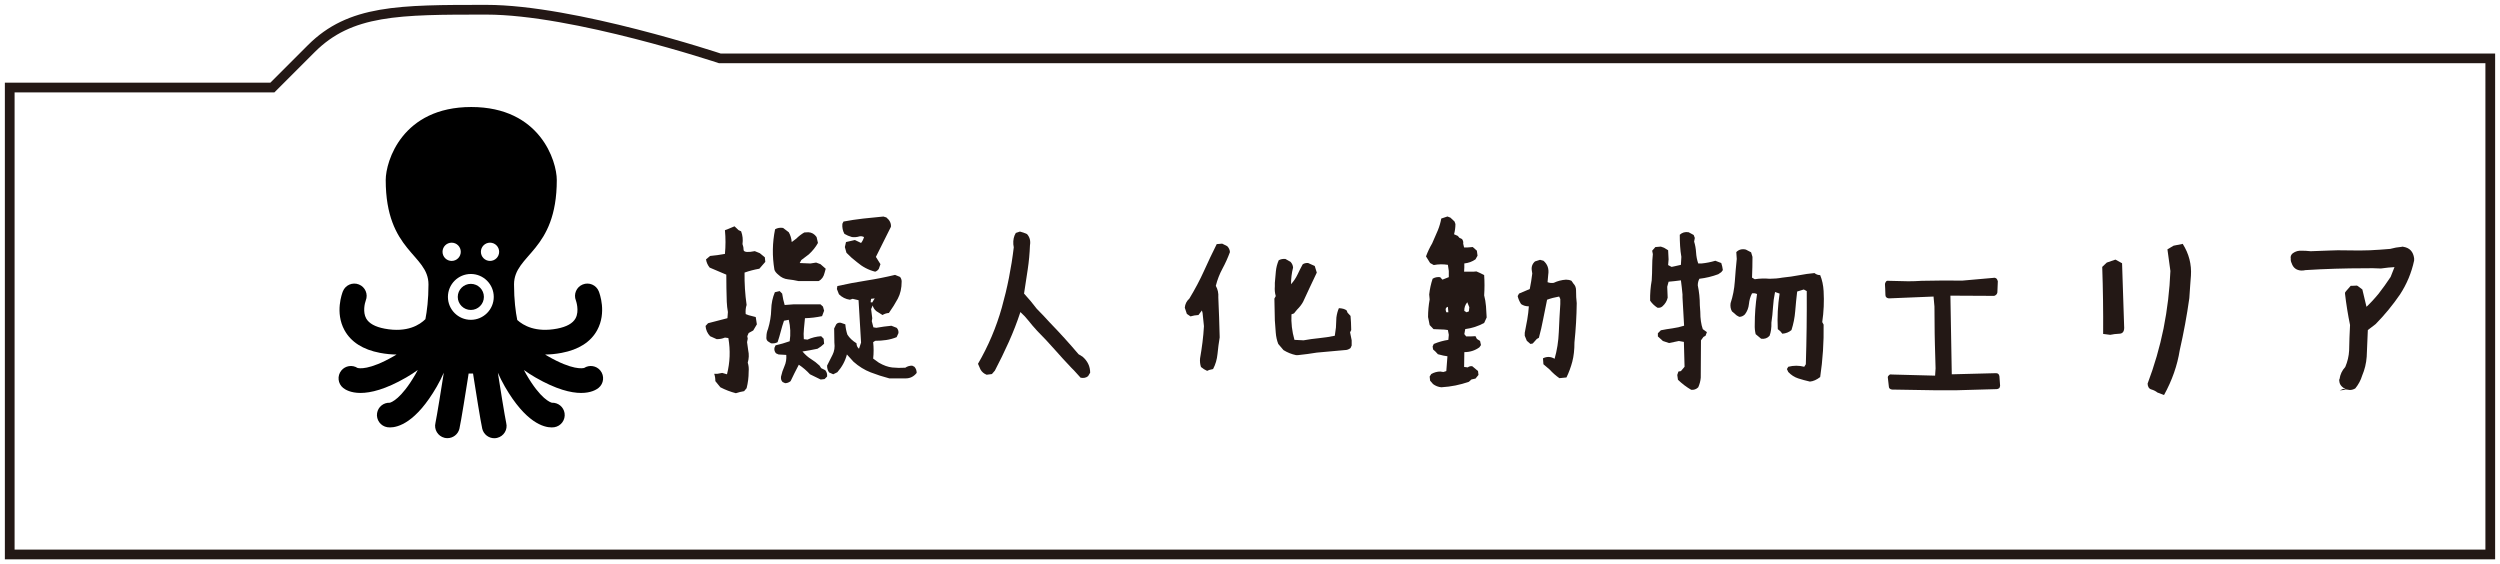 <?xml version="1.0" encoding="utf-8"?>
<!-- Generator: Adobe Illustrator 16.0.4, SVG Export Plug-In . SVG Version: 6.00 Build 0)  -->
<!DOCTYPE svg PUBLIC "-//W3C//DTD SVG 1.1//EN" "http://www.w3.org/Graphics/SVG/1.1/DTD/svg11.dtd">
<svg version="1.1" id="レイヤー_1" xmlns="http://www.w3.org/2000/svg" xmlns:xlink="http://www.w3.org/1999/xlink" x="0px"
	 y="0px" width="257px" height="58px" viewBox="0 0 257 58" enable-background="new 0 0 257 58" xml:space="preserve">
<g>
	<path fill="#231815" d="M75.648,40.422c-0.547-0.141-1.078-0.344-1.594-0.609l-0.516-0.633c0-0.281-0.039-0.531-0.117-0.75h0.305
		l0.516-0.094l0.492,0.141c0.312-1.219,0.359-2.461,0.141-3.727l-0.352-0.047c-0.25,0.109-0.531,0.164-0.844,0.164L73,34.562
		c-0.281-0.297-0.438-0.648-0.469-1.055l0.258-0.281c0.656-0.172,1.32-0.344,1.992-0.516l0.047-0.633
		c-0.062-0.344-0.102-0.695-0.117-1.055c-0.031-0.938-0.047-1.867-0.047-2.789l-0.609-0.258l-1.102-0.469
		c-0.203-0.25-0.328-0.531-0.375-0.844L73,26.312c0.516-0.047,1.023-0.117,1.523-0.211c0.078-0.812,0.078-1.625,0-2.438l0.258-0.094
		l0.727-0.305l0.422,0.398l0.258,0.117c0.156,0.422,0.203,0.859,0.141,1.312c0.078,0.203,0.117,0.414,0.117,0.633
		c0.062,0.203,0.445,0.234,1.148,0.094l0.516,0.211l0.516,0.422l0.047,0.469l-0.609,0.703c-0.531,0.094-1.039,0.227-1.523,0.398
		c-0.016,1.125,0.055,2.234,0.211,3.328c-0.094,0.281-0.125,0.594-0.094,0.938l0.305,0.117l0.727,0.188l0.117,0.75l-0.375,0.633
		l-0.469,0.258l-0.141,0.328l0.047,0.258l-0.07,0.352c0.047,0.281,0.086,0.562,0.117,0.844c0.094,0.422,0.078,0.844-0.047,1.266
		c0.094,0.281,0.125,0.594,0.094,0.938c0,0.578-0.07,1.141-0.211,1.688l-0.258,0.305C76.211,40.258,75.93,40.328,75.648,40.422z
		 M80.711,39.391l-0.258-0.117c-0.141-0.141-0.195-0.328-0.164-0.562c0.078-0.359,0.195-0.715,0.352-1.066s0.219-0.738,0.188-1.16
		l-0.797-0.047l-0.258-0.117c-0.141-0.156-0.195-0.344-0.164-0.562l0.117-0.258c0.484-0.109,0.969-0.25,1.453-0.422
		c0.109-0.75,0.078-1.484-0.094-2.203l-0.492,0.094c-0.125,0.359-0.234,0.723-0.328,1.09s-0.203,0.738-0.328,1.113
		c-0.188,0.109-0.414,0.148-0.68,0.117l-0.328-0.211c-0.125-0.109-0.172-0.266-0.141-0.469c0-0.281,0.055-0.547,0.164-0.797
		c0.203-0.672,0.312-1.332,0.328-1.98s0.141-1.246,0.375-1.793l0.492-0.117l0.258,0.258c0.062,0.422,0.148,0.812,0.258,1.172
		l0.938-0.07h2.742l0.258,0.234l0.117,0.422L84.508,32.5c-0.578,0.125-1.164,0.195-1.758,0.211
		c-0.031,0.359-0.066,0.719-0.105,1.078s-0.043,0.719-0.012,1.078l0.375,0.047c0.438-0.203,0.906-0.32,1.406-0.352l0.258,0.258
		l0.047,0.516c-0.203,0.203-0.43,0.375-0.68,0.516c-0.516,0.109-1.031,0.203-1.547,0.281c0.297,0.344,0.594,0.605,0.891,0.785
		s0.586,0.402,0.867,0.668l0.164,0.258l0.422,0.211c0.156,0.188,0.219,0.406,0.188,0.656l-0.258,0.258l-0.398,0.047
		c-0.359-0.172-0.727-0.352-1.102-0.539c-0.344-0.375-0.727-0.703-1.148-0.984c-0.312,0.594-0.594,1.156-0.844,1.688
		C81.102,39.32,80.914,39.391,80.711,39.391z M82.07,28.891c-0.344-0.078-0.699-0.137-1.066-0.176s-0.691-0.191-0.973-0.457
		c-0.234-0.188-0.375-0.367-0.422-0.539c-0.234-1.391-0.211-2.773,0.07-4.148c0.234-0.141,0.508-0.188,0.82-0.141l0.586,0.445
		c0.172,0.297,0.273,0.633,0.305,1.008l0.469-0.352c0.25-0.25,0.523-0.461,0.82-0.633l0.422-0.023
		c0.344,0.016,0.625,0.18,0.844,0.492l0.141,0.609c-0.234,0.422-0.547,0.812-0.938,1.172l-0.773,0.586l-0.164,0.305l1.102,0.047
		l0.586-0.094l0.445,0.164l0.539,0.469l-0.117,0.422c-0.094,0.406-0.297,0.688-0.609,0.844H82.07z M91.422,38.898
		c-0.656-0.172-1.297-0.379-1.922-0.621s-1.211-0.605-1.758-1.09l-0.68-0.75c-0.172,0.672-0.5,1.281-0.984,1.828l-0.422,0.211
		l-0.422-0.188c-0.141-0.188-0.211-0.422-0.211-0.703c0.188-0.375,0.375-0.746,0.562-1.113s0.25-0.785,0.188-1.254l-0.023-1.453
		l0.211-0.422c0.109-0.141,0.266-0.195,0.469-0.164l0.469,0.164c0.031,0.375,0.102,0.727,0.211,1.055
		c0.219,0.344,0.531,0.641,0.938,0.891c0,0.234,0.086,0.422,0.258,0.562l0.211-0.633c-0.094-1.453-0.18-2.906-0.258-4.359
		l-0.609-0.141l-0.281,0.094c-0.438-0.062-0.812-0.25-1.125-0.562l-0.211-0.539l0.047-0.305c0.969-0.219,1.957-0.406,2.965-0.562
		s1.996-0.352,2.965-0.586l0.516,0.211c0.109,0.141,0.164,0.297,0.164,0.469c0,0.688-0.133,1.277-0.398,1.77s-0.57,0.98-0.914,1.465
		c-0.234,0.016-0.453,0.086-0.656,0.211l-0.633-0.398c-0.203-0.172-0.328-0.367-0.375-0.586l-0.164,0.375l0.117,0.938l-0.047,0.305
		c0.062,0.219,0.117,0.43,0.164,0.633l0.305,0.047c0.516-0.094,1.031-0.164,1.547-0.211l0.539,0.211
		c0.141,0.141,0.203,0.32,0.188,0.539l-0.188,0.422c-0.344,0.141-0.699,0.238-1.066,0.293s-0.746,0.082-1.137,0.082l-0.211,0.141
		c0.062,0.562,0.062,1.125,0,1.688l0.586,0.422c0.484,0.281,0.941,0.445,1.371,0.492s0.879,0.055,1.348,0.023
		c0.203-0.141,0.438-0.211,0.703-0.211L94,37.703c0.156,0.172,0.234,0.383,0.234,0.633c-0.297,0.375-0.672,0.562-1.125,0.562H91.422
		z M89.969,27.93c-0.688-0.172-1.312-0.5-1.875-0.984c-0.375-0.281-0.734-0.602-1.078-0.961l-0.164-0.586l0.117-0.516l0.914-0.211
		l0.633,0.305c0.141-0.172,0.242-0.375,0.305-0.609c-0.156-0.078-0.312-0.102-0.469-0.07c-0.234,0.078-0.492,0.102-0.773,0.07
		c-0.281-0.078-0.539-0.188-0.773-0.328c-0.172-0.312-0.242-0.656-0.211-1.031l0.117-0.234c0.656-0.125,1.328-0.227,2.016-0.305
		s1.383-0.148,2.086-0.211l0.305,0.094c0.344,0.281,0.5,0.602,0.469,0.961c-0.266,0.516-0.523,1.031-0.773,1.547
		s-0.508,1.031-0.773,1.547l0.469,0.75l-0.164,0.469C90.266,27.766,90.141,27.867,89.969,27.93z M89.664,31.094l0.258-0.422
		l-0.375,0.047L89.5,31.07L89.664,31.094z"/>
	<path fill="#231815" d="M111.086,38.828l-0.68-0.75l-0.258-0.258c-0.594-0.625-1.18-1.266-1.758-1.922s-1.164-1.281-1.758-1.875
		c-0.344-0.375-0.641-0.723-0.891-1.043s-0.531-0.621-0.844-0.902c-0.344,1.047-0.742,2.074-1.195,3.082s-0.93,1.988-1.43,2.941
		l-0.305,0.352l-0.539,0.07c-0.281-0.109-0.492-0.289-0.633-0.539l-0.258-0.586c1.062-1.828,1.879-3.754,2.449-5.777
		s0.98-4.09,1.23-6.199l-0.047-0.305c-0.031-0.453,0.055-0.844,0.258-1.172l0.422-0.141c0.25,0.062,0.492,0.148,0.727,0.258
		c0.281,0.312,0.383,0.695,0.305,1.148c-0.031,0.844-0.109,1.68-0.234,2.508s-0.25,1.648-0.375,2.461l0.68,0.773l0.633,0.797
		c0.453,0.453,0.891,0.914,1.312,1.383c1.031,1.062,2.023,2.156,2.977,3.281l0.422,0.258c0.516,0.453,0.773,1,0.773,1.641
		l-0.211,0.352C111.656,38.836,111.398,38.891,111.086,38.828z"/>
	<path fill="#231815" d="M124.094,38.125c-0.219-0.094-0.43-0.227-0.633-0.398c-0.094-0.281-0.125-0.578-0.094-0.891
		c0.094-0.531,0.176-1.074,0.246-1.629s0.121-1.113,0.152-1.676l-0.141-1.359l-0.07-0.258l-0.352,0.469l-0.422,0.047l-0.398,0.094
		l-0.375-0.258l-0.211-0.633c0.031-0.375,0.188-0.688,0.469-0.938c0.594-0.984,1.098-1.938,1.512-2.859s0.848-1.836,1.301-2.742
		l0.562-0.047l0.516,0.258c0.172,0.172,0.266,0.375,0.281,0.609c-0.219,0.594-0.477,1.164-0.773,1.711s-0.523,1.133-0.68,1.758
		c0.203,0.359,0.289,0.758,0.258,1.195c0.062,1.359,0.109,2.727,0.141,4.102c-0.094,0.562-0.168,1.129-0.223,1.699
		s-0.207,1.09-0.457,1.559l-0.398,0.094L124.094,38.125z M133.234,36.508c-0.453-0.094-0.883-0.266-1.289-0.516l-0.539-0.633
		c-0.141-0.359-0.227-0.746-0.258-1.16s-0.062-0.832-0.094-1.254c-0.016-0.75-0.031-1.5-0.047-2.25l0.141-0.258
		c-0.094-0.312-0.125-0.648-0.094-1.008v-0.352c0.031-0.391,0.066-0.785,0.105-1.184s0.137-0.777,0.293-1.137
		c0.188-0.109,0.414-0.156,0.68-0.141l0.539,0.305c0.156,0.172,0.242,0.367,0.258,0.586c-0.141,0.547-0.211,1.117-0.211,1.711
		c0.281-0.312,0.504-0.645,0.668-0.996s0.34-0.699,0.527-1.043c0.141-0.109,0.328-0.156,0.562-0.141l0.68,0.305l0.211,0.68
		c-0.25,0.516-0.488,1.02-0.715,1.512s-0.457,0.988-0.691,1.488c-0.141,0.266-0.352,0.539-0.633,0.82l-0.305,0.375l-0.258,0.094
		c-0.047,0.875,0.055,1.75,0.305,2.625l0.938,0.047c0.516-0.094,1.051-0.168,1.605-0.223s1.09-0.137,1.605-0.246l0.117-0.844
		l0.047-1.031c0.047-0.359,0.133-0.68,0.258-0.961c0.359,0.016,0.625,0.094,0.797,0.234l0.094,0.234l0.305,0.328l0.047,0.68
		l0.023,0.773l-0.117,0.234l0.164,0.82v0.539l-0.117,0.258c-0.172,0.141-0.375,0.211-0.609,0.211
		c-0.953,0.078-1.906,0.164-2.859,0.258c-0.656,0.109-1.297,0.195-1.922,0.258H133.234z"/>
	<path fill="#231815" d="M148.164,39.812c-0.312-0.031-0.594-0.141-0.844-0.328l-0.305-0.352l-0.047-0.422l0.164-0.258
		c0.297-0.172,0.609-0.258,0.938-0.258l0.305,0.047l0.305-0.094l0.117-1.523l-0.422-0.07l-0.562-0.141l-0.234-0.258l-0.258-0.234
		l-0.047-0.305l0.117-0.258c0.484-0.203,0.984-0.344,1.5-0.422l0.047-0.516l-0.094-0.492l-0.352-0.047l-1.125-0.047l-0.398-0.422
		l-0.164-0.82c0-0.609,0.055-1.211,0.164-1.805l-0.047-0.516c0.062-0.562,0.18-1.102,0.352-1.617
		c0.219-0.141,0.477-0.195,0.773-0.164l0.234,0.258l0.656-0.258v-0.633l-0.094-0.633c-0.484-0.078-0.969-0.07-1.453,0.023
		l-0.375-0.211l-0.422-0.68c0.172-0.469,0.383-0.914,0.633-1.336c0.234-0.516,0.43-0.965,0.586-1.348s0.273-0.785,0.352-1.207
		l0.633-0.211l0.305,0.117l0.422,0.398l0.094,0.258c0,0.359-0.047,0.711-0.141,1.055l0.375,0.164l0.188,0.211l0.258,0.117
		c0.109,0.156,0.148,0.312,0.117,0.469l0.094,0.398h0.328l0.562-0.047l0.422,0.375l0.07,0.516l-0.211,0.375
		c-0.328,0.234-0.711,0.375-1.148,0.422v0.398l-0.023,0.445h1.008l0.258-0.023l0.375,0.164l0.422,0.211
		c0.047,0.688,0.047,1.383,0,2.086c0.094,0.359,0.156,0.73,0.188,1.113s0.055,0.77,0.07,1.16l-0.258,0.562
		c-0.594,0.328-1.242,0.539-1.945,0.633l-0.094,0.516l0.188,0.234h0.492l0.469-0.023l0.141,0.281l0.328,0.211l0.094,0.422
		l-0.164,0.234c-0.453,0.328-0.969,0.492-1.547,0.492c-0.016,0.5-0.023,1.008-0.023,1.523l0.375,0.047
		c0.141-0.109,0.297-0.148,0.469-0.117l0.586,0.492l0.047,0.398l-0.305,0.375l-0.422,0.094L151,39.25
		c-0.453,0.156-0.91,0.281-1.371,0.375S148.68,39.781,148.164,39.812z M148.891,32.102l-0.047-0.562
		c-0.234,0.062-0.289,0.25-0.164,0.562H148.891z M151,32.008l0.047-0.422l-0.211-0.516c-0.219,0.266-0.32,0.562-0.305,0.891
		l0.234,0.141L151,32.008z M160.305,38.875c-0.359-0.25-0.695-0.547-1.008-0.891l-0.633-0.539l-0.047-0.609
		c0.406-0.203,0.805-0.188,1.195,0.047c0.25-0.875,0.395-1.793,0.434-2.754s0.09-1.918,0.152-2.871v-0.516l-0.117-0.258
		c-0.453,0.078-0.867,0.188-1.242,0.328c-0.141,0.656-0.273,1.316-0.398,1.98s-0.273,1.309-0.445,1.934l-0.211,0.117l-0.422,0.469
		l-0.234,0.047l-0.375-0.328l-0.211-0.516v-0.305c0.094-0.453,0.18-0.906,0.258-1.359s0.133-0.906,0.164-1.359
		c-0.312,0-0.578-0.078-0.797-0.234c-0.172-0.266-0.289-0.539-0.352-0.82l0.141-0.258l1.102-0.469
		c0.109-0.531,0.195-1.062,0.258-1.594l-0.047-0.305c-0.062-0.375,0.047-0.688,0.328-0.938l0.516-0.164l0.352,0.094
		c0.422,0.359,0.586,0.836,0.492,1.43l-0.07,0.773c0.188,0.078,0.398,0.102,0.633,0.07c0.391-0.188,0.812-0.297,1.266-0.328
		c0.203,0,0.391,0.039,0.562,0.117l0.211,0.305c0.172,0.172,0.258,0.398,0.258,0.68c0,0.5,0.023,0.938,0.07,1.312
		c-0.016,1.344-0.094,2.688-0.234,4.031c0,0.766-0.074,1.43-0.223,1.992s-0.348,1.102-0.598,1.617L160.305,38.875z"/>
	<path fill="#231815" d="M173.852,40.07c-0.484-0.281-0.938-0.625-1.359-1.031l-0.07-0.492l0.117-0.352l0.258-0.047l0.375-0.445
		c-0.016-0.859-0.039-1.711-0.07-2.555l-0.516-0.094l-1.008,0.211l-0.352-0.117l-0.281-0.094l-0.516-0.469v-0.328l0.305-0.305
		c0.391-0.078,0.789-0.145,1.195-0.199s0.805-0.145,1.195-0.27l-0.164-2.906v-0.305c-0.047-0.516-0.102-1-0.164-1.453
		c-0.453,0.062-0.875,0.109-1.266,0.141l-0.141,0.516l0.047,1.125c-0.078,0.344-0.258,0.641-0.539,0.891
		c-0.141,0.125-0.312,0.172-0.516,0.141c-0.312-0.203-0.562-0.445-0.75-0.727c-0.016-0.688,0.039-1.383,0.164-2.086
		c0.031-0.5,0.047-0.969,0.047-1.406s0.023-0.867,0.07-1.289l-0.07-0.352l0.328-0.375l0.562-0.047l0.328,0.117l0.422,0.258
		l0.047,0.938l-0.047,0.586l0.352,0.188l0.234-0.047l0.727-0.164l0.047-0.82c-0.062-0.359-0.105-0.73-0.129-1.113
		s-0.035-0.77-0.035-1.16c0.25-0.234,0.555-0.32,0.914-0.258l0.516,0.281l0.117,0.305l-0.07,0.375
		c0.109,0.344,0.176,0.715,0.199,1.113s0.098,0.777,0.223,1.137h0.328c0.484-0.047,0.961-0.141,1.43-0.281l0.609,0.234
		c0.078,0.234,0.133,0.477,0.164,0.727l-0.164,0.211l-0.305,0.211c-0.625,0.234-1.273,0.391-1.945,0.469
		c-0.109,0.203-0.164,0.43-0.164,0.68c0.141,0.656,0.211,1.336,0.211,2.039l0.047,0.68c0,0.703,0.086,1.297,0.258,1.781l0.422,0.305
		l-0.141,0.375l-0.211,0.117l-0.258,0.352c0,1.297-0.008,2.578-0.023,3.844c-0.031,0.344-0.117,0.672-0.258,0.984
		C174.375,40.016,174.133,40.102,173.852,40.07z M186.062,39.227c-0.422-0.094-0.824-0.203-1.207-0.328s-0.723-0.344-1.02-0.656
		l-0.141-0.305l0.141-0.234c0.547-0.141,1.094-0.141,1.641,0l0.164-0.258c0.078-2.5,0.109-5.008,0.094-7.523l-0.305-0.164
		c-0.219,0.062-0.445,0.133-0.68,0.211c-0.078,0.656-0.145,1.324-0.199,2.004s-0.184,1.332-0.387,1.957
		c-0.25,0.219-0.562,0.344-0.938,0.375l-0.211-0.258l-0.258-0.211c-0.062-1.219,0-2.438,0.188-3.656l-0.469-0.164
		c-0.109,0.516-0.18,1.039-0.211,1.57s-0.086,1.055-0.164,1.57c0.016,0.531-0.047,0.984-0.188,1.359
		c-0.219,0.25-0.508,0.352-0.867,0.305l-0.562-0.469c-0.078-0.312-0.109-0.641-0.094-0.984c0-1.062,0.078-2.109,0.234-3.141
		c-0.156-0.078-0.328-0.102-0.516-0.07c-0.172,0.328-0.277,0.691-0.316,1.09s-0.176,0.754-0.41,1.066
		c-0.172,0.172-0.367,0.258-0.586,0.258l-0.258-0.141l-0.492-0.422c-0.141-0.25-0.188-0.531-0.141-0.844
		c0.234-0.703,0.379-1.445,0.434-2.227s0.121-1.555,0.199-2.32l-0.047-0.703c0.266-0.266,0.594-0.352,0.984-0.258l0.539,0.281
		l0.141,0.469c0,0.703-0.016,1.414-0.047,2.133l0.281,0.164c0.516-0.078,1.023-0.094,1.523-0.047c0.453,0,0.891-0.039,1.312-0.117
		c0.625-0.062,1.199-0.145,1.723-0.246s1.051-0.176,1.582-0.223c0.172,0.141,0.367,0.211,0.586,0.211
		c0.203,0.5,0.32,1.047,0.352,1.641c0.062,1.062,0.016,2.125-0.141,3.188l0.141,0.258c0.031,1.812-0.086,3.609-0.352,5.391
		C186.758,39.039,186.406,39.195,186.062,39.227z"/>
	<path fill="#231815" d="M194.5,40.047c-0.219-0.031-0.328-0.141-0.328-0.328l-0.094-0.82c-0.031-0.141,0-0.242,0.094-0.305
		c0.062-0.094,0.164-0.125,0.305-0.094l4.453,0.117v-0.023l0.047-0.727l-0.07-2.484l-0.023-1.078l-0.023-2.789l-0.094-1.031
		l-4.594,0.188c-0.234-0.031-0.352-0.148-0.352-0.352l-0.023-0.633l-0.023-0.445c0-0.109,0.023-0.188,0.07-0.234
		c0.047-0.125,0.156-0.172,0.328-0.141c0.641,0.016,1.305,0.031,1.992,0.047c0.453,0,0.914-0.016,1.383-0.047
		c1.359-0.031,2.758-0.039,4.195-0.023c1.062-0.094,2.125-0.188,3.188-0.281c0.109-0.031,0.219,0,0.328,0.094
		c0.047,0.062,0.086,0.148,0.117,0.258l-0.047,1.148c-0.031,0.172-0.141,0.289-0.328,0.352l-4.5-0.023l0.141,8.086l4.547-0.117
		c0.203,0,0.32,0.109,0.352,0.328l0.07,0.984c-0.016,0.078-0.039,0.148-0.07,0.211c-0.094,0.078-0.188,0.117-0.281,0.117
		l-4.125,0.117h-2.25L194.5,40.047z"/>
	<path fill="#231815" d="M216.203,34.328c0.016-2.344-0.016-4.641-0.094-6.891l0.469-0.445l0.891-0.305l0.68,0.375l0.211,6.445
		c0.047,0.516-0.109,0.781-0.469,0.797s-0.68,0.055-0.961,0.117L216.203,34.328z M221.16,40.035c-0.242-0.07-0.371-0.27-0.387-0.598
		c0.703-1.859,1.25-3.75,1.641-5.672c0.391-1.969,0.625-3.938,0.703-5.906l-0.305-2.227l0.633-0.375l0.938-0.188
		c0.641,1.016,0.922,2.109,0.844,3.281l-0.07,0.914l-0.094,1.383c-0.25,1.781-0.578,3.562-0.984,5.344
		c-0.25,1.578-0.789,3.117-1.617,4.617l-0.68-0.258C221.609,40.211,221.402,40.105,221.16,40.035z"/>
	<path fill="#231815" d="M248.172,26.547c0,0.078,0,0.156,0,0.234c-0.266,1.25-0.75,2.414-1.453,3.492
		c-0.75,1.094-1.586,2.109-2.508,3.047l-0.797,0.609c-0.031,0.859-0.07,1.773-0.117,2.742c-0.047,0.672-0.203,1.32-0.469,1.945
		c-0.141,0.469-0.375,0.906-0.703,1.312c-0.188,0.109-0.375,0.164-0.562,0.164c-0.156-0.016-0.383-0.055-0.68-0.117l-0.352,0.164
		l0.703-0.094c-0.469-0.203-0.719-0.484-0.75-0.844c-0.031-0.109-0.023-0.188,0.023-0.234c0.062-0.469,0.258-0.883,0.586-1.242
		c0.234-0.547,0.367-1.109,0.398-1.688c0.016-0.891,0.047-1.766,0.094-2.625c-0.219-1.062-0.391-2.133-0.516-3.211v-0.117
		l0.094-0.141l0.492-0.562h0.188l0.445-0.023l0.094,0.047l0.469,0.352l0.469,1.969l-0.141-0.094c0.438-0.406,0.883-0.883,1.336-1.43
		c0.438-0.562,0.852-1.141,1.242-1.734l0.398-1.008c-0.375,0.016-0.844,0.062-1.406,0.141c-0.547-0.031-1.094-0.039-1.641-0.023
		c-2.047,0-4.078,0.062-6.094,0.188c-0.141,0.031-0.289,0.047-0.445,0.047c-0.5-0.031-0.828-0.281-0.984-0.75
		c-0.078-0.156-0.109-0.312-0.094-0.469c-0.047-0.219,0.023-0.406,0.211-0.562c0.281-0.203,0.602-0.289,0.961-0.258
		c0.266,0,0.539,0.016,0.82,0.047c0.047,0,0.102,0,0.164,0c0.625-0.016,1.266-0.039,1.922-0.07c0.234-0.016,0.484-0.023,0.75-0.023
		c0.734,0,1.484,0.008,2.25,0.023c0.344,0,0.695-0.008,1.055-0.023c0.672-0.031,1.367-0.078,2.086-0.141
		c0.391-0.109,0.781-0.18,1.172-0.211c0.047-0.031,0.117-0.031,0.211,0C247.719,25.484,248.078,25.875,248.172,26.547z"/>
</g>
<path fill="none" stroke="#231815" d="M1,57h255V6H74c0,0-15-5-24-5S36,1,32,5s-4,4-4,4H1V57z"/>
<g>
	<path d="M48.402,29.18c-0.74,0-1.344,0.601-1.344,1.342c0,0.74,0.604,1.342,1.344,1.342c0.739,0,1.343-0.602,1.343-1.342
		C49.745,29.78,49.142,29.18,48.402,29.18z"/>
	<path d="M61.717,38.094c-0.409-0.506-1.127-0.613-1.662-0.272c-0.146,0.042-1.189,0.262-3.742-1.211
		c-0.094-0.055-0.188-0.111-0.279-0.165c0.525-0.004,1.093-0.055,1.704-0.171c1.758-0.332,2.986-1.118,3.651-2.332
		c0.992-1.813,0.252-3.778,0.165-3.997c-0.262-0.65-0.999-0.964-1.648-0.702c-0.649,0.26-0.964,0.999-0.703,1.647
		c0.005,0.01,0.384,1.067-0.036,1.834c-0.283,0.519-0.923,0.874-1.9,1.06c-2.193,0.416-3.468-0.321-4.092-0.889
		c-0.165-0.823-0.332-2.052-0.332-3.652c0-3.139,4.396-3.351,4.396-10.741c0-1.922-1.693-7.502-8.793-7.502
		c-7.102,0-8.793,5.58-8.793,7.502c0,7.391,4.396,7.603,4.396,10.741c0,1.545-0.157,2.745-0.316,3.566
		c-0.57,0.569-1.854,1.419-4.194,0.975c-0.971-0.184-1.608-0.536-1.895-1.049c-0.363-0.65-0.151-1.56-0.042-1.845
		c0.262-0.648-0.053-1.388-0.703-1.647c-0.647-0.262-1.387,0.052-1.648,0.702c-0.088,0.219-0.828,2.184,0.164,3.997
		c0.666,1.214,1.895,2,3.652,2.332c0.611,0.116,1.178,0.167,1.703,0.171c-0.09,0.054-0.183,0.11-0.279,0.165
		c-2.553,1.475-3.596,1.255-3.742,1.211c-0.535-0.341-1.253-0.233-1.661,0.272c-0.44,0.543-0.357,1.342,0.187,1.782
		c0.223,0.181,0.775,0.519,1.789,0.519c1.037,0,2.555-0.355,4.695-1.59c0.437-0.253,0.832-0.51,1.191-0.769
		c-0.076,0.146-0.157,0.294-0.244,0.445c-1.475,2.554-2.486,2.886-2.637,2.921c-0.638-0.027-1.199,0.426-1.303,1.066
		c-0.108,0.691,0.363,1.34,1.054,1.451c0.07,0.01,0.163,0.02,0.276,0.02c0.811,0,2.661-0.479,4.803-4.19
		c0.289-0.499,0.527-0.979,0.725-1.437c-0.018,0.121-0.037,0.243-0.057,0.368c-0.643,4.087-0.797,4.779-0.799,4.792
		c-0.169,0.678,0.244,1.365,0.924,1.535c0.104,0.023,0.205,0.036,0.307,0.036c0.568,0,1.086-0.386,1.229-0.962
		c0.025-0.102,0.186-0.826,0.844-5.009c0.037-0.231,0.07-0.456,0.104-0.673c0.075,0.002,0.151,0.004,0.228,0.004
		c0.075,0,0.15-0.002,0.227-0.004c0.034,0.217,0.069,0.441,0.105,0.673c0.657,4.183,0.817,4.907,0.843,5.009
		c0.144,0.578,0.663,0.969,1.233,0.969c0.101,0,0.202-0.012,0.303-0.037c0.68-0.167,1.096-0.848,0.927-1.527
		c-0.007-0.026-0.161-0.719-0.802-4.806c-0.02-0.125-0.039-0.247-0.058-0.366c0.197,0.456,0.436,0.936,0.724,1.435
		c2.144,3.712,3.994,4.19,4.805,4.19c0.112,0,0.205-0.01,0.276-0.02c0.69-0.111,1.162-0.76,1.052-1.451
		c-0.102-0.641-0.664-1.092-1.302-1.066c-0.149-0.035-1.161-0.367-2.636-2.921c-0.088-0.151-0.168-0.299-0.245-0.445
		c0.36,0.259,0.755,0.516,1.191,0.769c2.141,1.236,3.659,1.59,4.695,1.59c1.014,0,1.566-0.338,1.79-0.519
		C62.074,39.436,62.157,38.637,61.717,38.094z M45.492,25.886c0-0.519,0.419-0.939,0.938-0.939c0.518,0,0.938,0.421,0.938,0.939
		c0,0.518-0.421,0.938-0.938,0.938C45.911,26.823,45.492,26.403,45.492,25.886z M48.402,32.878c-1.301,0-2.356-1.058-2.356-2.356
		c0-1.3,1.056-2.357,2.356-2.357c1.299,0,2.356,1.058,2.356,2.357C50.759,31.82,49.701,32.878,48.402,32.878z M50.374,26.823
		c-0.519,0-0.938-0.42-0.938-0.938c0-0.519,0.42-0.939,0.938-0.939s0.938,0.421,0.938,0.939
		C51.312,26.403,50.893,26.823,50.374,26.823z"/>
</g>
</svg>

